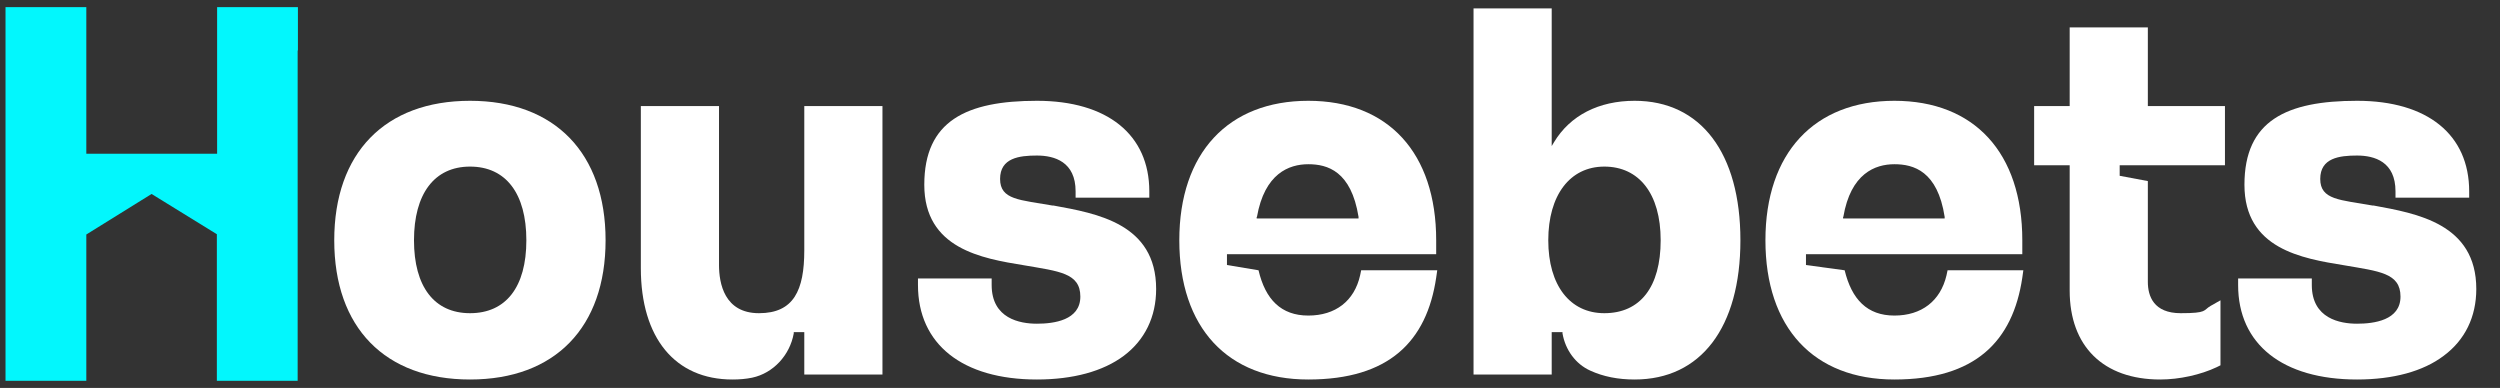 <svg width="116" height="18" viewBox="0 0 116 18" fill="none" xmlns="http://www.w3.org/2000/svg">
<rect x="0" y="0" width="116" height="18" fill="#333333" stroke="none"/>
<path d="M13.823 2.345C13.823 2.296 13.823 2.259 13.823 2.21C13.823 2.162 13.823 2.125 13.823 2.076V0.33H10.074V2.076C10.074 2.125 10.074 2.162 10.074 2.21C10.074 2.259 10.074 2.296 10.074 2.345V7.132H4.005V2.333C4.005 2.296 4.005 2.247 4.005 2.21C4.005 2.174 4.005 2.125 4.005 2.088V0.33H0.256V2.088C0.256 2.125 0.256 2.174 0.256 2.21C0.256 2.247 0.256 2.296 0.256 2.333V15.668C0.256 15.704 0.256 15.753 0.256 15.79C0.256 15.826 0.256 15.875 0.256 15.912V17.67H4.005V15.912C4.005 15.875 4.005 15.826 4.005 15.79C4.005 15.753 4.005 15.704 4.005 15.668V10.881L7.033 9L10.062 10.868V15.655C10.062 15.704 10.062 15.741 10.062 15.79C10.062 15.839 10.062 15.875 10.062 15.924V17.67H13.811V15.924C13.811 15.875 13.811 15.839 13.811 15.79C13.811 15.741 13.811 15.704 13.811 15.655V2.345H13.823Z" fill="#02F7FD"/>
<path d="M21.81 4.677C17.866 4.677 15.509 7.095 15.509 11.149C15.509 15.204 17.866 17.609 21.81 17.609C25.754 17.609 28.099 15.191 28.099 11.149C28.099 7.107 25.742 4.677 21.81 4.677ZM21.81 14.532C20.149 14.532 19.209 13.299 19.209 11.149C19.209 9 20.149 7.73 21.81 7.73C23.471 7.73 24.423 8.976 24.423 11.149C24.423 13.323 23.471 14.532 21.81 14.532Z" fill="white"/>
<path d="M40.946 4.921V17.377H37.319V15.411H36.83V15.472C36.647 16.486 35.878 17.316 34.901 17.524C34.608 17.585 34.303 17.609 33.985 17.609C31.323 17.609 29.735 15.68 29.735 12.444V4.921H33.362V12.297C33.362 13.14 33.606 14.532 35.218 14.532C36.83 14.532 37.319 13.47 37.319 11.613V4.921H40.946Z" fill="white"/>
<path d="M53.645 13.409C53.645 14.703 53.12 15.777 52.143 16.51C51.179 17.231 49.786 17.609 48.113 17.609C44.657 17.609 42.594 15.973 42.594 13.225V12.92H46.013V13.225C46.013 14.788 47.332 15.02 48.113 15.02C48.895 15.02 50.128 14.862 50.128 13.763C50.128 12.664 49.139 12.59 47.515 12.309C45.561 11.992 42.887 11.54 42.887 8.573C42.887 5.605 44.841 4.677 48.113 4.677C51.386 4.677 53.328 6.252 53.328 8.878V9.171H49.908V8.878C49.908 7.51 48.932 7.217 48.113 7.217C47.295 7.217 46.404 7.327 46.404 8.304C46.404 9.281 47.332 9.269 48.834 9.537H48.883C50.898 9.904 53.645 10.38 53.645 13.409Z" fill="white"/>
<path d="M63.158 12.541L63.11 12.774C62.841 13.97 61.962 14.642 60.704 14.642C59.446 14.642 58.713 13.897 58.396 12.541L56.931 12.297V11.796H66.639V11.149C66.639 7.095 64.416 4.677 60.704 4.677C56.992 4.677 54.72 7.095 54.72 11.149C54.72 15.204 56.955 17.609 60.704 17.609C64.453 17.609 66.199 15.839 66.639 12.883L66.688 12.541H63.158ZM58.323 10.062C58.677 8.048 59.812 7.62 60.704 7.62C61.595 7.62 62.694 7.938 63.036 10.062V10.136C63.049 10.136 58.31 10.136 58.31 10.136V10.062H58.323Z" fill="white"/>
<path d="M75.846 4.677C74.173 4.677 72.854 5.361 72.109 6.594L71.999 6.777V0.391H68.372V17.377H71.999V15.411H72.5V15.472C72.634 16.241 73.11 16.889 73.782 17.194C74.392 17.475 75.076 17.609 75.846 17.609C78.923 17.609 80.755 15.191 80.755 11.149C80.755 7.107 78.923 4.677 75.846 4.677ZM74.441 14.532C72.841 14.532 71.84 13.237 71.84 11.149C71.84 9.061 72.841 7.73 74.441 7.73C76.041 7.73 77.055 8.976 77.055 11.149C77.055 13.323 76.102 14.532 74.441 14.532Z" fill="white"/>
<path d="M90.367 12.541L90.318 12.774C90.037 13.97 89.157 14.642 87.9 14.642C86.642 14.642 85.921 13.897 85.592 12.541L83.797 12.297V11.796H93.835V11.149C93.835 7.095 91.612 4.677 87.9 4.677C84.187 4.677 81.916 7.095 81.916 11.149C81.916 15.204 84.151 17.609 87.9 17.609C91.649 17.609 93.395 15.839 93.835 12.883L93.883 12.541H90.367ZM85.531 10.062C85.873 8.048 87.008 7.62 87.9 7.62C88.791 7.62 89.903 7.938 90.232 10.062V10.136C90.244 10.136 85.519 10.136 85.519 10.136V10.062H85.531Z" fill="white"/>
<path d="M114.9 13.409C114.9 14.703 114.375 15.777 113.386 16.51C112.433 17.231 111.041 17.609 109.368 17.609C105.912 17.609 103.849 15.973 103.849 13.225V12.92H107.268V13.225C107.268 14.788 108.587 15.02 109.368 15.02C110.15 15.02 111.383 14.862 111.383 13.763C111.383 12.664 110.394 12.59 108.77 12.309C106.816 11.992 104.142 11.552 104.142 8.573C104.142 5.593 106.096 4.677 109.368 4.677C112.641 4.677 114.57 6.252 114.57 8.878V9.171H111.151V8.878C111.151 7.51 110.186 7.217 109.368 7.217C108.55 7.217 107.659 7.327 107.659 8.304C107.659 9.281 108.587 9.269 110.089 9.537H110.138C112.14 9.904 114.9 10.38 114.9 13.409Z" fill="white"/>
<path d="M98.353 7.657V8.157L99.66 8.402V13.079C99.66 13.738 99.928 14.532 101.186 14.532C102.444 14.532 102.212 14.398 102.578 14.19L103.03 13.934V16.95L102.859 17.035C102.114 17.389 101.125 17.609 100.234 17.609C97.596 17.609 96.033 16.071 96.033 13.482V7.669H94.384V4.921H96.033V1.27H99.66V4.921H103.238V7.669H98.353V7.657Z" fill="white"/>
</svg>
